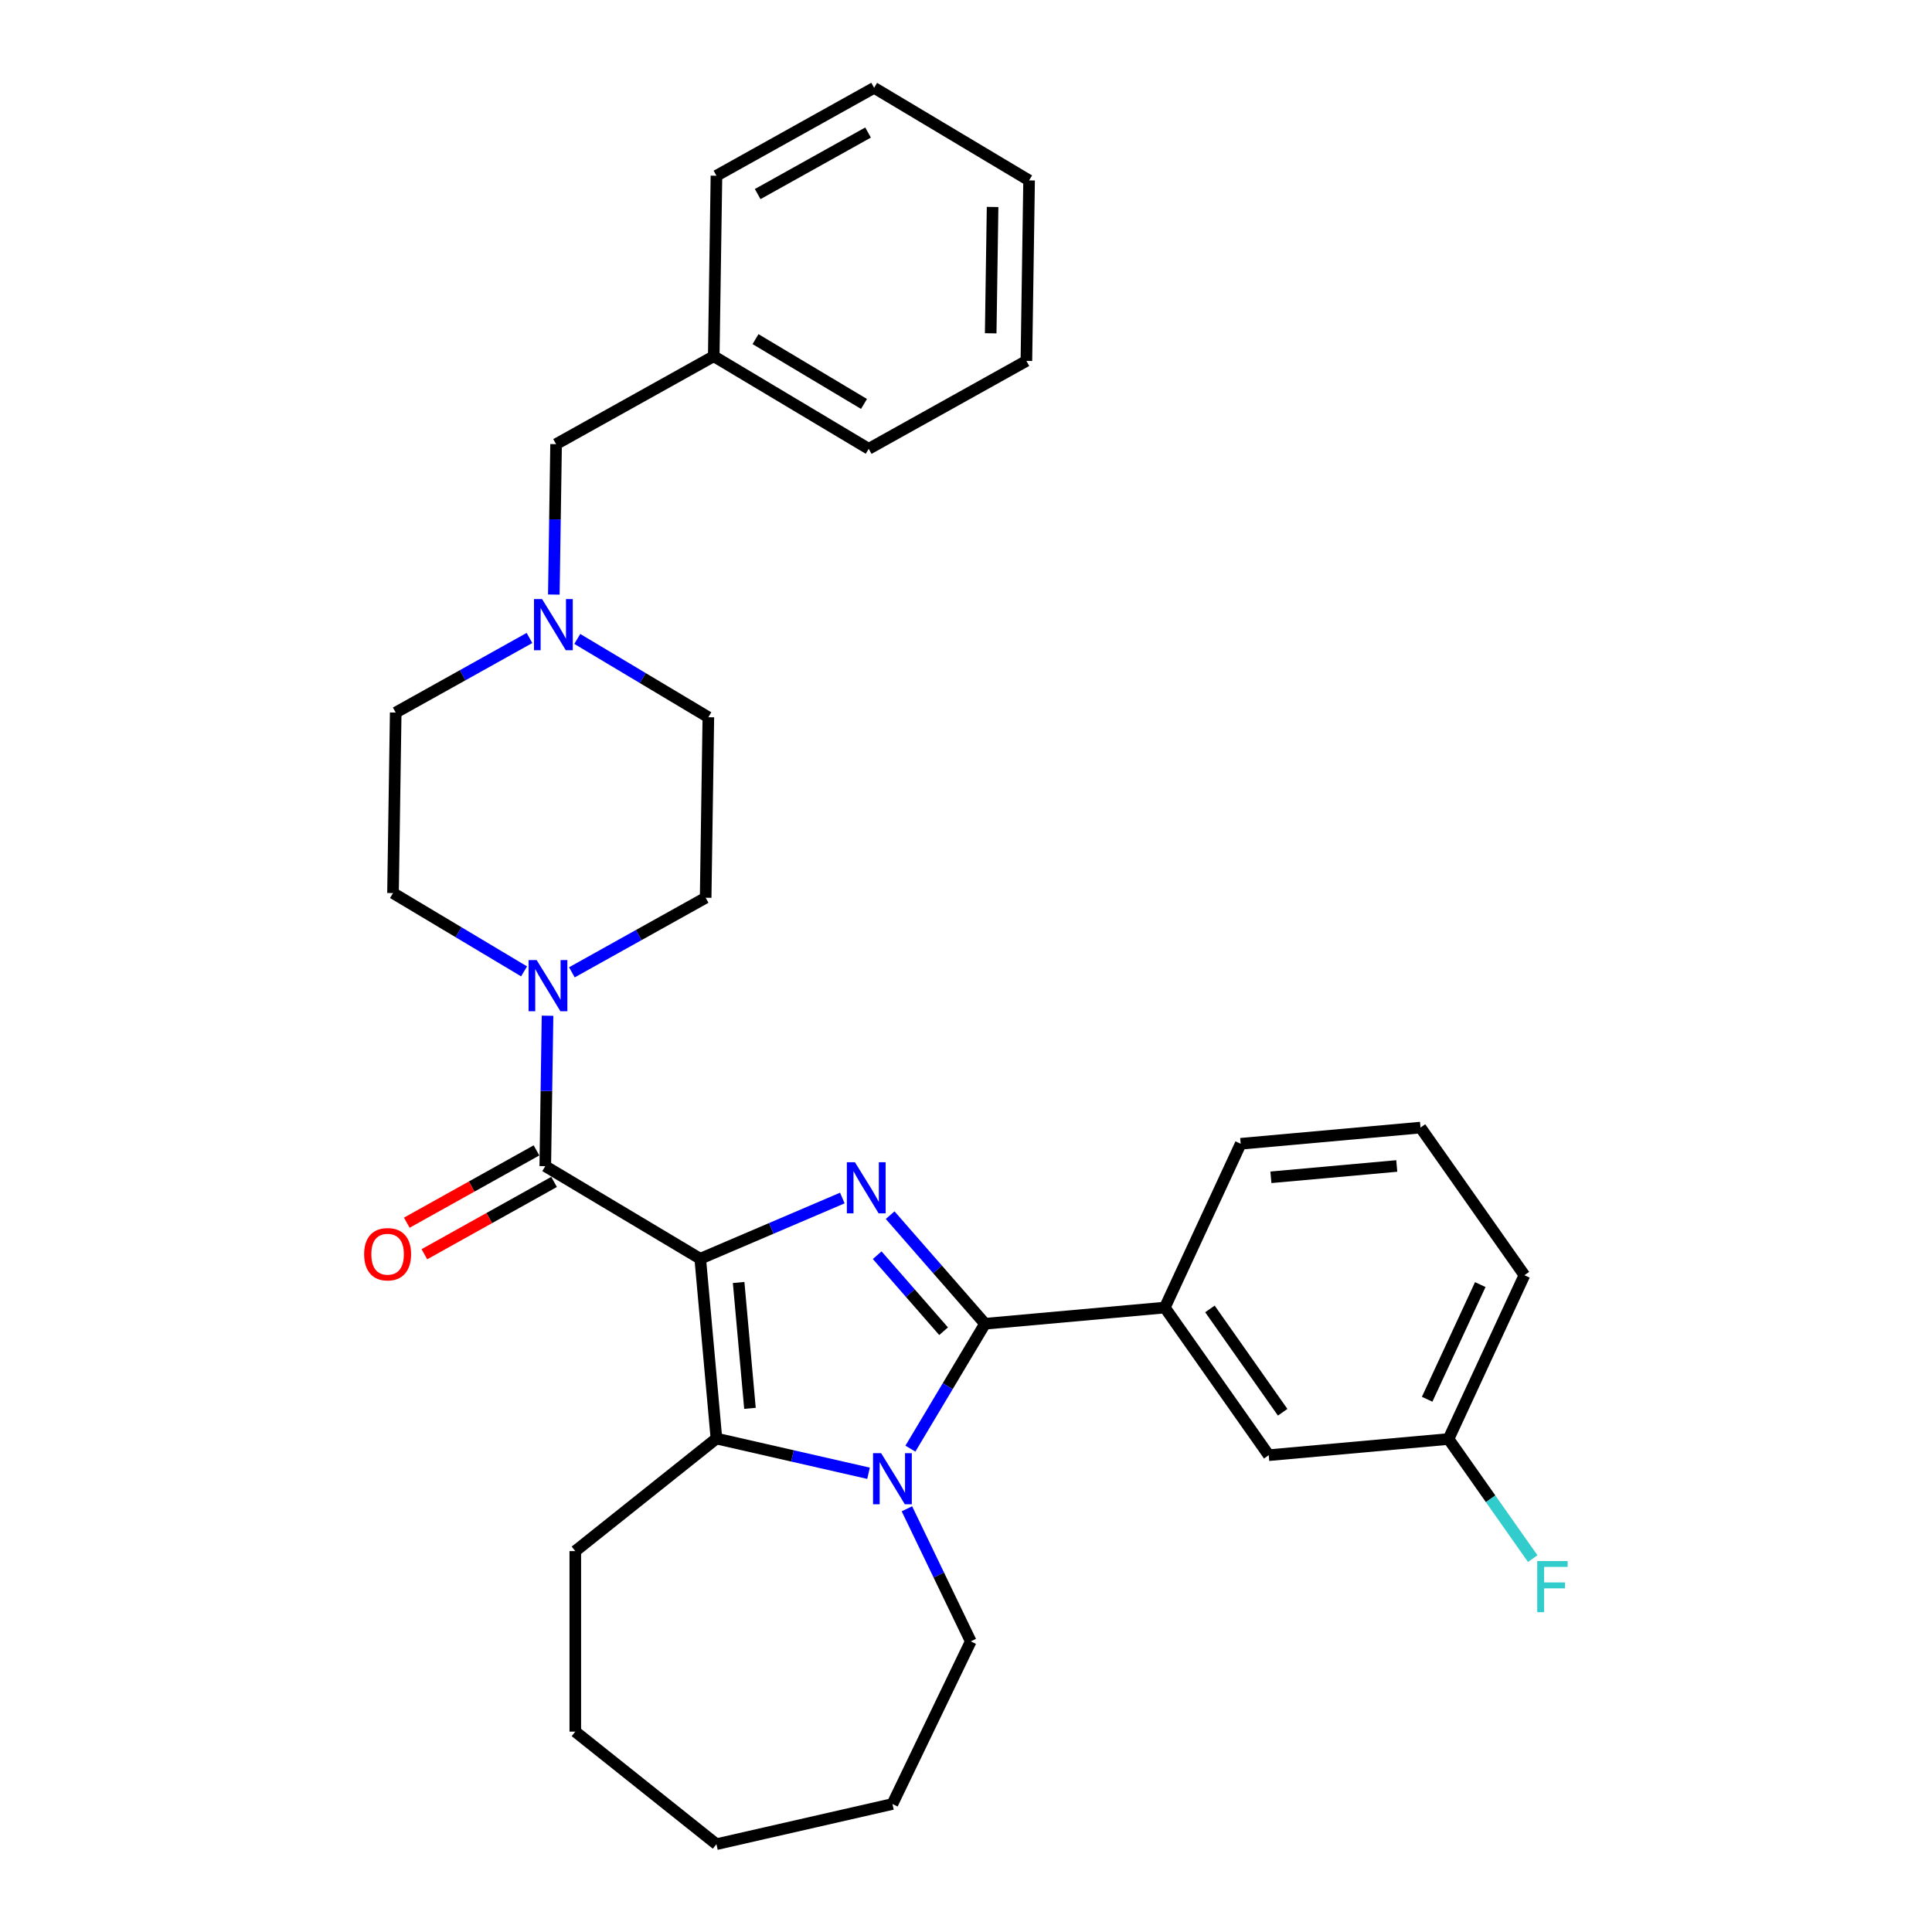 <?xml version='1.0' encoding='iso-8859-1'?>
<svg version='1.1' baseProfile='full'
              xmlns='http://www.w3.org/2000/svg'
                      xmlns:rdkit='http://www.rdkit.org/xml'
                      xmlns:xlink='http://www.w3.org/1999/xlink'
                  xml:space='preserve'
width='1000px' height='1000px' viewBox='0 0 1000 1000'>
<!-- END OF HEADER -->
<rect style='opacity:1.0;fill:#FFFFFF;stroke:none' width='1000' height='1000' x='0' y='0'> </rect>
<path class='bond-0' d='M 362.447,651.528 L 399.221,635.81' style='fill:none;fill-rule:evenodd;stroke:#000000;stroke-width:6px;stroke-linecap:butt;stroke-linejoin:miter;stroke-opacity:1' />
<path class='bond-0' d='M 399.221,635.81 L 435.996,620.092' style='fill:none;fill-rule:evenodd;stroke:#0000FF;stroke-width:6px;stroke-linecap:butt;stroke-linejoin:miter;stroke-opacity:1' />
<path class='bond-3' d='M 362.447,651.528 L 370.823,744.59' style='fill:none;fill-rule:evenodd;stroke:#000000;stroke-width:6px;stroke-linecap:butt;stroke-linejoin:miter;stroke-opacity:1' />
<path class='bond-3' d='M 382.316,663.812 L 388.179,728.956' style='fill:none;fill-rule:evenodd;stroke:#000000;stroke-width:6px;stroke-linecap:butt;stroke-linejoin:miter;stroke-opacity:1' />
<path class='bond-4' d='M 362.447,651.528 L 282.235,603.603' style='fill:none;fill-rule:evenodd;stroke:#000000;stroke-width:6px;stroke-linecap:butt;stroke-linejoin:miter;stroke-opacity:1' />
<path class='bond-1' d='M 460.738,628.964 L 485.291,657.067' style='fill:none;fill-rule:evenodd;stroke:#0000FF;stroke-width:6px;stroke-linecap:butt;stroke-linejoin:miter;stroke-opacity:1' />
<path class='bond-1' d='M 485.291,657.067 L 509.844,685.17' style='fill:none;fill-rule:evenodd;stroke:#000000;stroke-width:6px;stroke-linecap:butt;stroke-linejoin:miter;stroke-opacity:1' />
<path class='bond-1' d='M 454.031,649.691 L 471.218,669.363' style='fill:none;fill-rule:evenodd;stroke:#0000FF;stroke-width:6px;stroke-linecap:butt;stroke-linejoin:miter;stroke-opacity:1' />
<path class='bond-1' d='M 471.218,669.363 L 488.405,689.035' style='fill:none;fill-rule:evenodd;stroke:#000000;stroke-width:6px;stroke-linecap:butt;stroke-linejoin:miter;stroke-opacity:1' />
<path class='bond-6' d='M 509.844,685.17 L 602.906,676.794' style='fill:none;fill-rule:evenodd;stroke:#000000;stroke-width:6px;stroke-linecap:butt;stroke-linejoin:miter;stroke-opacity:1' />
<path class='bond-31' d='M 509.844,685.17 L 490.532,717.493' style='fill:none;fill-rule:evenodd;stroke:#000000;stroke-width:6px;stroke-linecap:butt;stroke-linejoin:miter;stroke-opacity:1' />
<path class='bond-31' d='M 490.532,717.493 L 471.22,749.816' style='fill:none;fill-rule:evenodd;stroke:#0000FF;stroke-width:6px;stroke-linecap:butt;stroke-linejoin:miter;stroke-opacity:1' />
<path class='bond-2' d='M 449.548,762.559 L 410.185,753.575' style='fill:none;fill-rule:evenodd;stroke:#0000FF;stroke-width:6px;stroke-linecap:butt;stroke-linejoin:miter;stroke-opacity:1' />
<path class='bond-2' d='M 410.185,753.575 L 370.823,744.59' style='fill:none;fill-rule:evenodd;stroke:#000000;stroke-width:6px;stroke-linecap:butt;stroke-linejoin:miter;stroke-opacity:1' />
<path class='bond-15' d='M 469.416,780.949 L 485.938,815.259' style='fill:none;fill-rule:evenodd;stroke:#0000FF;stroke-width:6px;stroke-linecap:butt;stroke-linejoin:miter;stroke-opacity:1' />
<path class='bond-15' d='M 485.938,815.259 L 502.461,849.568' style='fill:none;fill-rule:evenodd;stroke:#000000;stroke-width:6px;stroke-linecap:butt;stroke-linejoin:miter;stroke-opacity:1' />
<path class='bond-17' d='M 370.823,744.59 L 297.77,802.849' style='fill:none;fill-rule:evenodd;stroke:#000000;stroke-width:6px;stroke-linecap:butt;stroke-linejoin:miter;stroke-opacity:1' />
<path class='bond-5' d='M 282.235,603.603 L 282.817,564.673' style='fill:none;fill-rule:evenodd;stroke:#000000;stroke-width:6px;stroke-linecap:butt;stroke-linejoin:miter;stroke-opacity:1' />
<path class='bond-5' d='M 282.817,564.673 L 283.4,525.742' style='fill:none;fill-rule:evenodd;stroke:#0000FF;stroke-width:6px;stroke-linecap:butt;stroke-linejoin:miter;stroke-opacity:1' />
<path class='bond-8' d='M 277.685,595.442 L 244.121,614.156' style='fill:none;fill-rule:evenodd;stroke:#000000;stroke-width:6px;stroke-linecap:butt;stroke-linejoin:miter;stroke-opacity:1' />
<path class='bond-8' d='M 244.121,614.156 L 210.557,632.871' style='fill:none;fill-rule:evenodd;stroke:#FF0000;stroke-width:6px;stroke-linecap:butt;stroke-linejoin:miter;stroke-opacity:1' />
<path class='bond-8' d='M 286.785,611.764 L 253.222,630.478' style='fill:none;fill-rule:evenodd;stroke:#000000;stroke-width:6px;stroke-linecap:butt;stroke-linejoin:miter;stroke-opacity:1' />
<path class='bond-8' d='M 253.222,630.478 L 219.658,649.193' style='fill:none;fill-rule:evenodd;stroke:#FF0000;stroke-width:6px;stroke-linecap:butt;stroke-linejoin:miter;stroke-opacity:1' />
<path class='bond-10' d='M 296.004,503.277 L 330.623,483.974' style='fill:none;fill-rule:evenodd;stroke:#0000FF;stroke-width:6px;stroke-linecap:butt;stroke-linejoin:miter;stroke-opacity:1' />
<path class='bond-10' d='M 330.623,483.974 L 365.243,464.671' style='fill:none;fill-rule:evenodd;stroke:#000000;stroke-width:6px;stroke-linecap:butt;stroke-linejoin:miter;stroke-opacity:1' />
<path class='bond-11' d='M 271.261,502.783 L 237.341,482.517' style='fill:none;fill-rule:evenodd;stroke:#0000FF;stroke-width:6px;stroke-linecap:butt;stroke-linejoin:miter;stroke-opacity:1' />
<path class='bond-11' d='M 237.341,482.517 L 203.42,462.25' style='fill:none;fill-rule:evenodd;stroke:#000000;stroke-width:6px;stroke-linecap:butt;stroke-linejoin:miter;stroke-opacity:1' />
<path class='bond-9' d='M 602.906,676.794 L 656.691,753.201' style='fill:none;fill-rule:evenodd;stroke:#000000;stroke-width:6px;stroke-linecap:butt;stroke-linejoin:miter;stroke-opacity:1' />
<path class='bond-9' d='M 626.255,677.498 L 663.905,730.983' style='fill:none;fill-rule:evenodd;stroke:#000000;stroke-width:6px;stroke-linecap:butt;stroke-linejoin:miter;stroke-opacity:1' />
<path class='bond-20' d='M 602.906,676.794 L 642.184,592.012' style='fill:none;fill-rule:evenodd;stroke:#000000;stroke-width:6px;stroke-linecap:butt;stroke-linejoin:miter;stroke-opacity:1' />
<path class='bond-7' d='M 274.057,330.216 L 239.438,349.519' style='fill:none;fill-rule:evenodd;stroke:#0000FF;stroke-width:6px;stroke-linecap:butt;stroke-linejoin:miter;stroke-opacity:1' />
<path class='bond-7' d='M 239.438,349.519 L 204.818,368.822' style='fill:none;fill-rule:evenodd;stroke:#000000;stroke-width:6px;stroke-linecap:butt;stroke-linejoin:miter;stroke-opacity:1' />
<path class='bond-12' d='M 286.661,307.751 L 287.244,268.821' style='fill:none;fill-rule:evenodd;stroke:#0000FF;stroke-width:6px;stroke-linecap:butt;stroke-linejoin:miter;stroke-opacity:1' />
<path class='bond-12' d='M 287.244,268.821 L 287.826,229.89' style='fill:none;fill-rule:evenodd;stroke:#000000;stroke-width:6px;stroke-linecap:butt;stroke-linejoin:miter;stroke-opacity:1' />
<path class='bond-32' d='M 298.8,330.71 L 332.72,350.976' style='fill:none;fill-rule:evenodd;stroke:#0000FF;stroke-width:6px;stroke-linecap:butt;stroke-linejoin:miter;stroke-opacity:1' />
<path class='bond-32' d='M 332.72,350.976 L 366.641,371.243' style='fill:none;fill-rule:evenodd;stroke:#000000;stroke-width:6px;stroke-linecap:butt;stroke-linejoin:miter;stroke-opacity:1' />
<path class='bond-16' d='M 656.691,753.201 L 749.754,744.825' style='fill:none;fill-rule:evenodd;stroke:#000000;stroke-width:6px;stroke-linecap:butt;stroke-linejoin:miter;stroke-opacity:1' />
<path class='bond-14' d='M 365.243,464.671 L 366.641,371.243' style='fill:none;fill-rule:evenodd;stroke:#000000;stroke-width:6px;stroke-linecap:butt;stroke-linejoin:miter;stroke-opacity:1' />
<path class='bond-13' d='M 203.42,462.25 L 204.818,368.822' style='fill:none;fill-rule:evenodd;stroke:#000000;stroke-width:6px;stroke-linecap:butt;stroke-linejoin:miter;stroke-opacity:1' />
<path class='bond-19' d='M 287.826,229.89 L 369.436,184.386' style='fill:none;fill-rule:evenodd;stroke:#000000;stroke-width:6px;stroke-linecap:butt;stroke-linejoin:miter;stroke-opacity:1' />
<path class='bond-25' d='M 502.461,849.568 L 461.919,933.753' style='fill:none;fill-rule:evenodd;stroke:#000000;stroke-width:6px;stroke-linecap:butt;stroke-linejoin:miter;stroke-opacity:1' />
<path class='bond-18' d='M 749.754,744.825 L 771.545,775.781' style='fill:none;fill-rule:evenodd;stroke:#000000;stroke-width:6px;stroke-linecap:butt;stroke-linejoin:miter;stroke-opacity:1' />
<path class='bond-18' d='M 771.545,775.781 L 793.335,806.737' style='fill:none;fill-rule:evenodd;stroke:#33CCCC;stroke-width:6px;stroke-linecap:butt;stroke-linejoin:miter;stroke-opacity:1' />
<path class='bond-34' d='M 749.754,744.825 L 789.032,660.043' style='fill:none;fill-rule:evenodd;stroke:#000000;stroke-width:6px;stroke-linecap:butt;stroke-linejoin:miter;stroke-opacity:1' />
<path class='bond-34' d='M 738.689,724.252 L 766.183,664.905' style='fill:none;fill-rule:evenodd;stroke:#000000;stroke-width:6px;stroke-linecap:butt;stroke-linejoin:miter;stroke-opacity:1' />
<path class='bond-26' d='M 297.77,802.849 L 297.77,896.287' style='fill:none;fill-rule:evenodd;stroke:#000000;stroke-width:6px;stroke-linecap:butt;stroke-linejoin:miter;stroke-opacity:1' />
<path class='bond-23' d='M 369.436,184.386 L 449.649,232.311' style='fill:none;fill-rule:evenodd;stroke:#000000;stroke-width:6px;stroke-linecap:butt;stroke-linejoin:miter;stroke-opacity:1' />
<path class='bond-23' d='M 391.053,175.533 L 447.202,209.08' style='fill:none;fill-rule:evenodd;stroke:#000000;stroke-width:6px;stroke-linecap:butt;stroke-linejoin:miter;stroke-opacity:1' />
<path class='bond-24' d='M 369.436,184.386 L 370.834,90.958' style='fill:none;fill-rule:evenodd;stroke:#000000;stroke-width:6px;stroke-linecap:butt;stroke-linejoin:miter;stroke-opacity:1' />
<path class='bond-21' d='M 642.184,592.012 L 735.247,583.636' style='fill:none;fill-rule:evenodd;stroke:#000000;stroke-width:6px;stroke-linecap:butt;stroke-linejoin:miter;stroke-opacity:1' />
<path class='bond-21' d='M 657.819,609.368 L 722.962,603.505' style='fill:none;fill-rule:evenodd;stroke:#000000;stroke-width:6px;stroke-linecap:butt;stroke-linejoin:miter;stroke-opacity:1' />
<path class='bond-22' d='M 735.247,583.636 L 789.032,660.043' style='fill:none;fill-rule:evenodd;stroke:#000000;stroke-width:6px;stroke-linecap:butt;stroke-linejoin:miter;stroke-opacity:1' />
<path class='bond-27' d='M 449.649,232.311 L 531.259,186.808' style='fill:none;fill-rule:evenodd;stroke:#000000;stroke-width:6px;stroke-linecap:butt;stroke-linejoin:miter;stroke-opacity:1' />
<path class='bond-28' d='M 370.834,90.958 L 452.444,45.455' style='fill:none;fill-rule:evenodd;stroke:#000000;stroke-width:6px;stroke-linecap:butt;stroke-linejoin:miter;stroke-opacity:1' />
<path class='bond-28' d='M 392.176,100.455 L 449.303,68.602' style='fill:none;fill-rule:evenodd;stroke:#000000;stroke-width:6px;stroke-linecap:butt;stroke-linejoin:miter;stroke-opacity:1' />
<path class='bond-33' d='M 461.919,933.753 L 370.823,954.545' style='fill:none;fill-rule:evenodd;stroke:#000000;stroke-width:6px;stroke-linecap:butt;stroke-linejoin:miter;stroke-opacity:1' />
<path class='bond-29' d='M 297.77,896.287 L 370.823,954.545' style='fill:none;fill-rule:evenodd;stroke:#000000;stroke-width:6px;stroke-linecap:butt;stroke-linejoin:miter;stroke-opacity:1' />
<path class='bond-35' d='M 531.259,186.808 L 532.657,93.379' style='fill:none;fill-rule:evenodd;stroke:#000000;stroke-width:6px;stroke-linecap:butt;stroke-linejoin:miter;stroke-opacity:1' />
<path class='bond-35' d='M 512.783,172.514 L 513.761,107.114' style='fill:none;fill-rule:evenodd;stroke:#000000;stroke-width:6px;stroke-linecap:butt;stroke-linejoin:miter;stroke-opacity:1' />
<path class='bond-30' d='M 452.444,45.455 L 532.657,93.379' style='fill:none;fill-rule:evenodd;stroke:#000000;stroke-width:6px;stroke-linecap:butt;stroke-linejoin:miter;stroke-opacity:1' />
<path  class='atom-1' d='M 442.518 601.573
L 451.189 615.589
Q 452.048 616.972, 453.431 619.476
Q 454.814 621.98, 454.889 622.13
L 454.889 601.573
L 458.402 601.573
L 458.402 628.035
L 454.777 628.035
L 445.47 612.711
Q 444.386 610.917, 443.228 608.861
Q 442.106 606.806, 441.77 606.17
L 441.77 628.035
L 438.332 628.035
L 438.332 601.573
L 442.518 601.573
' fill='#0000FF'/>
<path  class='atom-3' d='M 456.07 752.152
L 464.741 766.167
Q 465.601 767.55, 466.984 770.055
Q 468.366 772.559, 468.441 772.708
L 468.441 752.152
L 471.954 752.152
L 471.954 778.614
L 468.329 778.614
L 459.023 763.29
Q 457.939 761.496, 456.78 759.44
Q 455.659 757.384, 455.322 756.749
L 455.322 778.614
L 451.884 778.614
L 451.884 752.152
L 456.07 752.152
' fill='#0000FF'/>
<path  class='atom-6' d='M 277.783 496.944
L 286.455 510.96
Q 287.314 512.343, 288.697 514.847
Q 290.08 517.351, 290.155 517.501
L 290.155 496.944
L 293.668 496.944
L 293.668 523.406
L 290.043 523.406
L 280.736 508.082
Q 279.652 506.288, 278.494 504.232
Q 277.372 502.177, 277.036 501.541
L 277.036 523.406
L 273.597 523.406
L 273.597 496.944
L 277.783 496.944
' fill='#0000FF'/>
<path  class='atom-8' d='M 280.579 310.087
L 289.25 324.103
Q 290.11 325.486, 291.493 327.99
Q 292.876 330.494, 292.95 330.644
L 292.95 310.087
L 296.464 310.087
L 296.464 336.549
L 292.838 336.549
L 283.532 321.225
Q 282.448 319.431, 281.289 317.376
Q 280.168 315.32, 279.832 314.685
L 279.832 336.549
L 276.393 336.549
L 276.393 310.087
L 280.579 310.087
' fill='#0000FF'/>
<path  class='atom-9' d='M 188.478 649.182
Q 188.478 642.828, 191.617 639.277
Q 194.757 635.726, 200.625 635.726
Q 206.493 635.726, 209.632 639.277
Q 212.772 642.828, 212.772 649.182
Q 212.772 655.61, 209.595 659.273
Q 206.418 662.898, 200.625 662.898
Q 194.794 662.898, 191.617 659.273
Q 188.478 655.648, 188.478 649.182
M 200.625 659.908
Q 204.661 659.908, 206.829 657.217
Q 209.034 654.489, 209.034 649.182
Q 209.034 643.986, 206.829 641.37
Q 204.661 638.716, 200.625 638.716
Q 196.588 638.716, 194.383 641.333
Q 192.215 643.949, 192.215 649.182
Q 192.215 654.526, 194.383 657.217
Q 196.588 659.908, 200.625 659.908
' fill='#FF0000'/>
<path  class='atom-19' d='M 795.671 808.001
L 811.406 808.001
L 811.406 811.028
L 799.222 811.028
L 799.222 819.064
L 810.061 819.064
L 810.061 822.129
L 799.222 822.129
L 799.222 834.463
L 795.671 834.463
L 795.671 808.001
' fill='#33CCCC'/>
</svg>
